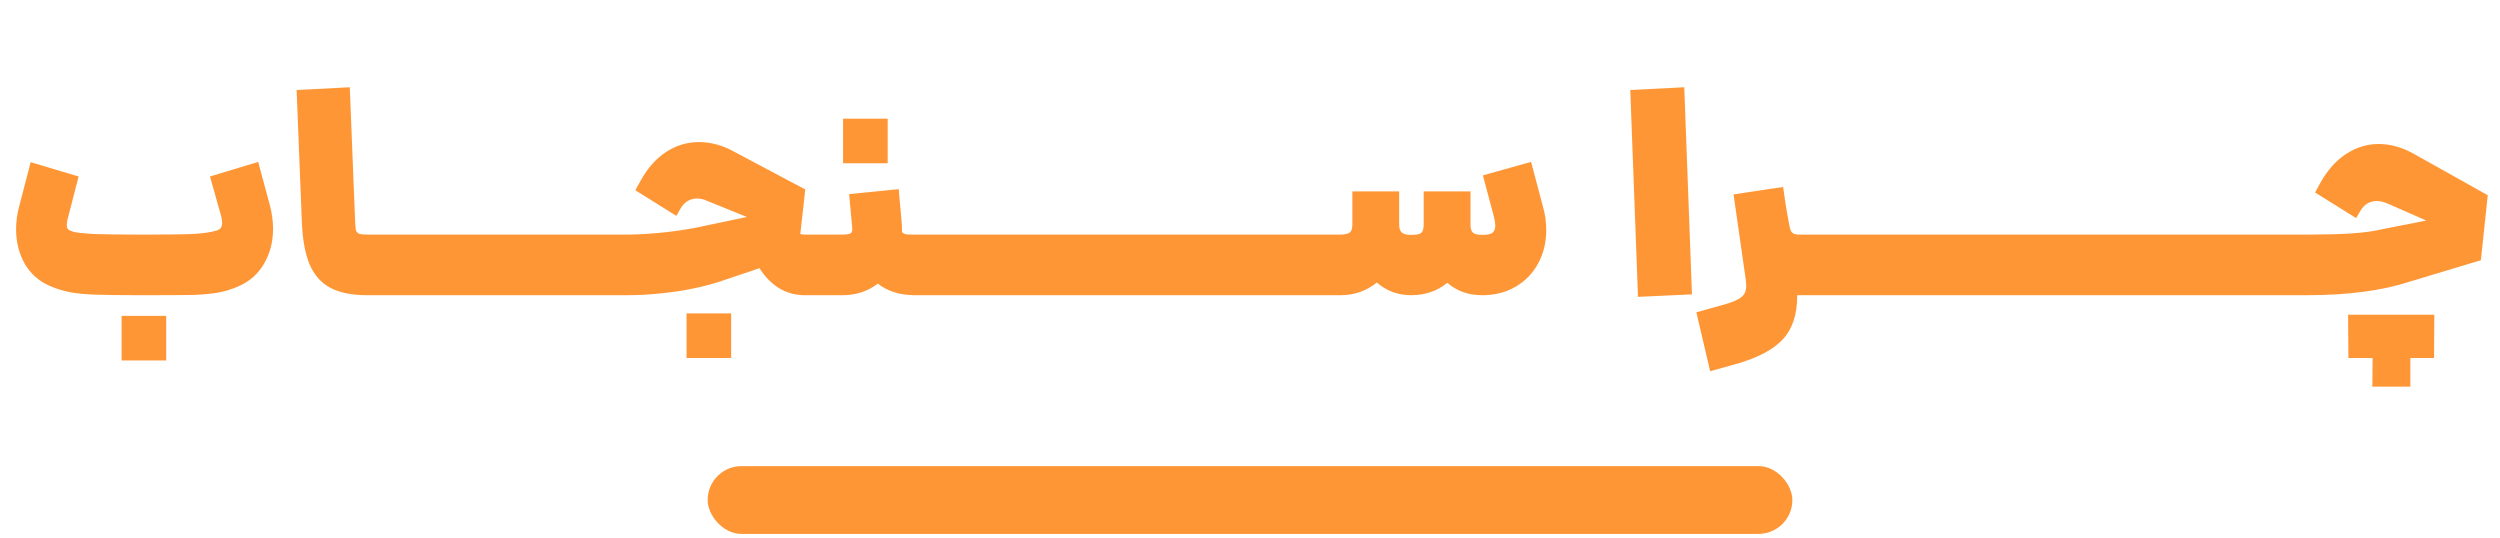 <svg xmlns="http://www.w3.org/2000/svg" width="590" height="127" viewBox="0 0 590 127" fill="none"><path d="M33.242 69.668C28.476 69.668 24.879 69.624 22.453 69.537C20.069 69.451 18.076 69.256 16.473 68.953C14.912 68.649 13.374 68.172 11.857 67.522C9.301 66.439 7.308 64.706 5.878 62.322C4.491 59.896 3.797 57.144 3.797 54.068C3.797 52.377 4.014 50.688 4.447 48.998L7.242 38.273L18.552 41.653L15.887 51.987L15.758 53.028C15.758 53.504 15.866 53.873 16.082 54.133C16.343 54.349 16.776 54.544 17.383 54.718C18.293 54.934 19.961 55.108 22.387 55.237C24.814 55.324 28.736 55.367 34.153 55.367H34.413C40.219 55.367 44.184 55.303 46.307 55.172C48.431 54.999 49.969 54.761 50.922 54.458C51.443 54.328 51.811 54.133 52.028 53.873C52.288 53.569 52.417 53.157 52.417 52.638C52.417 52.117 52.331 51.532 52.157 50.883L49.557 41.653L60.932 38.208L63.663 48.347C64.183 50.297 64.442 52.182 64.442 54.002C64.442 57.079 63.727 59.831 62.297 62.258C60.911 64.641 58.939 66.396 56.383 67.522C54.866 68.216 53.284 68.714 51.638 69.017C50.034 69.321 48.041 69.516 45.657 69.603C43.318 69.646 39.569 69.668 34.413 69.668H34.153H34.087H34.023H33.242ZM28.692 74.543H39.222V85.073H28.692V74.543ZM86.642 69.668C83.045 69.668 80.142 69.082 77.932 67.912C75.765 66.743 74.14 64.901 73.057 62.388C72.017 59.874 71.41 56.559 71.237 52.443L70.002 21.242L82.547 20.593L83.782 51.532C83.825 52.876 83.89 53.786 83.977 54.263C84.107 54.696 84.367 54.999 84.757 55.172C85.147 55.303 85.862 55.367 86.902 55.367H88.072L88.852 62.517L88.072 69.668H86.642ZM87.383 55.367H107.663L108.508 62.517L107.663 69.668H87.383V55.367ZM106.934 55.367H127.214L128.059 62.517L127.214 69.668H106.934V55.367ZM126.485 55.367H146.765L147.61 62.517L146.765 69.668H126.485V55.367ZM146.101 55.367H148.311C151.171 55.324 154.161 55.129 157.281 54.782C160.401 54.436 163.326 53.959 166.056 53.352L176.261 51.208L166.966 47.438C166.142 47.047 165.341 46.852 164.561 46.852C162.871 46.852 161.571 47.611 160.661 49.127L159.621 50.947L149.936 44.903L151.301 42.432C152.947 39.529 154.941 37.319 157.281 35.803C159.664 34.286 162.221 33.528 164.951 33.528C167.724 33.528 170.454 34.264 173.141 35.737L190.041 44.708L188.871 55.237C189.304 55.324 189.651 55.367 189.911 55.367H194.591L195.436 62.517L194.591 69.668H189.911C187.701 69.668 185.664 69.104 183.801 67.978C181.981 66.808 180.464 65.248 179.251 63.297L171.711 65.832C168.071 67.132 164.127 68.108 159.881 68.757C155.634 69.364 151.756 69.668 148.246 69.668H146.101V55.367ZM162.026 73.957H172.556V84.487H162.026V73.957ZM194.026 55.367H198.511C199.724 55.367 200.482 55.259 200.786 55.042C201.089 54.782 201.197 54.306 201.111 53.612L200.396 45.812L212.096 44.642L212.811 52.638C212.854 53.114 212.876 53.829 212.876 54.782C213.136 55.042 213.461 55.216 213.851 55.303C214.284 55.346 214.977 55.367 215.931 55.367L216.711 62.517L215.931 69.668C212.421 69.668 209.496 68.757 207.156 66.938C204.816 68.757 202.021 69.668 198.771 69.668H194.026V55.367ZM198.966 28.003H209.496V38.532H198.966V28.003ZM215.289 55.367H235.569L236.414 62.517L235.569 69.668H215.289V55.367ZM234.839 55.367H255.119L255.964 62.517L255.119 69.668H234.839V55.367ZM254.39 55.367H274.67L275.515 62.517L274.67 69.668H254.39V55.367ZM273.941 55.367H294.221L295.066 62.517L294.221 69.668H273.941V55.367ZM293.492 55.367H313.772L314.617 62.517L313.772 69.668H293.492V55.367ZM349.833 69.668C346.539 69.668 343.788 68.692 341.578 66.743C339.194 68.692 336.334 69.668 332.998 69.668C329.921 69.668 327.234 68.671 324.938 66.677C322.468 68.671 319.608 69.668 316.358 69.668H313.108V55.367H316.163C317.376 55.367 318.178 55.194 318.568 54.847C318.958 54.501 319.153 53.894 319.153 53.028V45.163H330.203V53.028C330.203 53.851 330.398 54.458 330.788 54.847C331.178 55.237 331.914 55.432 332.998 55.432C334.254 55.432 335.056 55.281 335.403 54.977C335.793 54.631 335.988 53.981 335.988 53.028V45.163H347.038V53.028C347.038 53.938 347.233 54.566 347.623 54.913C348.013 55.259 348.749 55.432 349.833 55.432C350.916 55.432 351.696 55.281 352.173 54.977C352.649 54.631 352.888 54.046 352.888 53.222C352.888 52.789 352.779 52.096 352.563 51.142L349.963 41.392L361.338 38.208L364.198 48.998C364.674 50.644 364.913 52.421 364.913 54.328C364.913 57.188 364.284 59.788 363.028 62.127C361.771 64.468 359.994 66.309 357.698 67.653C355.401 68.996 352.779 69.668 349.833 69.668ZM384.745 21.242L397.485 20.593L399.305 69.472L386.565 70.058L384.745 21.242ZM400.341 73.698L406.191 72.073C408.488 71.466 410.048 70.838 410.871 70.188C411.695 69.581 412.106 68.671 412.106 67.457C412.106 67.154 412.063 66.612 411.976 65.832L409.116 45.877L420.816 44.123L421.401 48.153C421.618 49.539 421.921 51.251 422.311 53.288C422.441 54.111 422.68 54.674 423.026 54.977C423.416 55.237 423.893 55.367 424.456 55.367H425.301L426.081 62.517L425.301 69.668H424.131C424.175 74.131 423.048 77.597 420.751 80.067C418.498 82.537 414.728 84.509 409.441 85.983L403.591 87.608L400.341 73.698ZM424.825 55.367H445.105L445.95 62.517L445.105 69.668H424.825V55.367ZM444.376 55.367H464.656L465.501 62.517L464.656 69.668H444.376V55.367ZM463.926 55.367H484.206L485.051 62.517L484.206 69.668H463.926V55.367ZM483.477 55.367H503.757L504.602 62.517L503.757 69.668H483.477V55.367ZM503.028 55.367H523.308L524.153 62.517L523.308 69.668H503.028V55.367ZM522.579 55.367H542.859L543.704 62.517L542.859 69.668H522.579V55.367ZM542.195 55.367H544.47C548.37 55.367 551.771 55.281 554.675 55.108C557.621 54.934 560.286 54.566 562.67 54.002L572.615 52.053L563.58 48.087C562.583 47.654 561.716 47.438 560.98 47.438C559.29 47.438 557.99 48.196 557.08 49.712L556.04 51.468L546.355 45.422L547.72 42.953C549.366 40.049 551.36 37.839 553.7 36.322C556.083 34.763 558.64 33.983 561.37 33.983C564.143 33.983 566.916 34.763 569.69 36.322L587.11 46.072L585.485 61.413L568.65 66.483C562.15 68.606 554.068 69.668 544.405 69.668H542.195V55.367ZM563.32 74.282H565.27H574.5L574.435 84.487H568.845V91.248H559.875L559.94 84.487H554.22L554.155 74.282H563.32Z" fill="#FF9635"></path><rect x="167" y="110.001" width="256" height="16" rx="8" fill="#FF9635"></rect></svg>